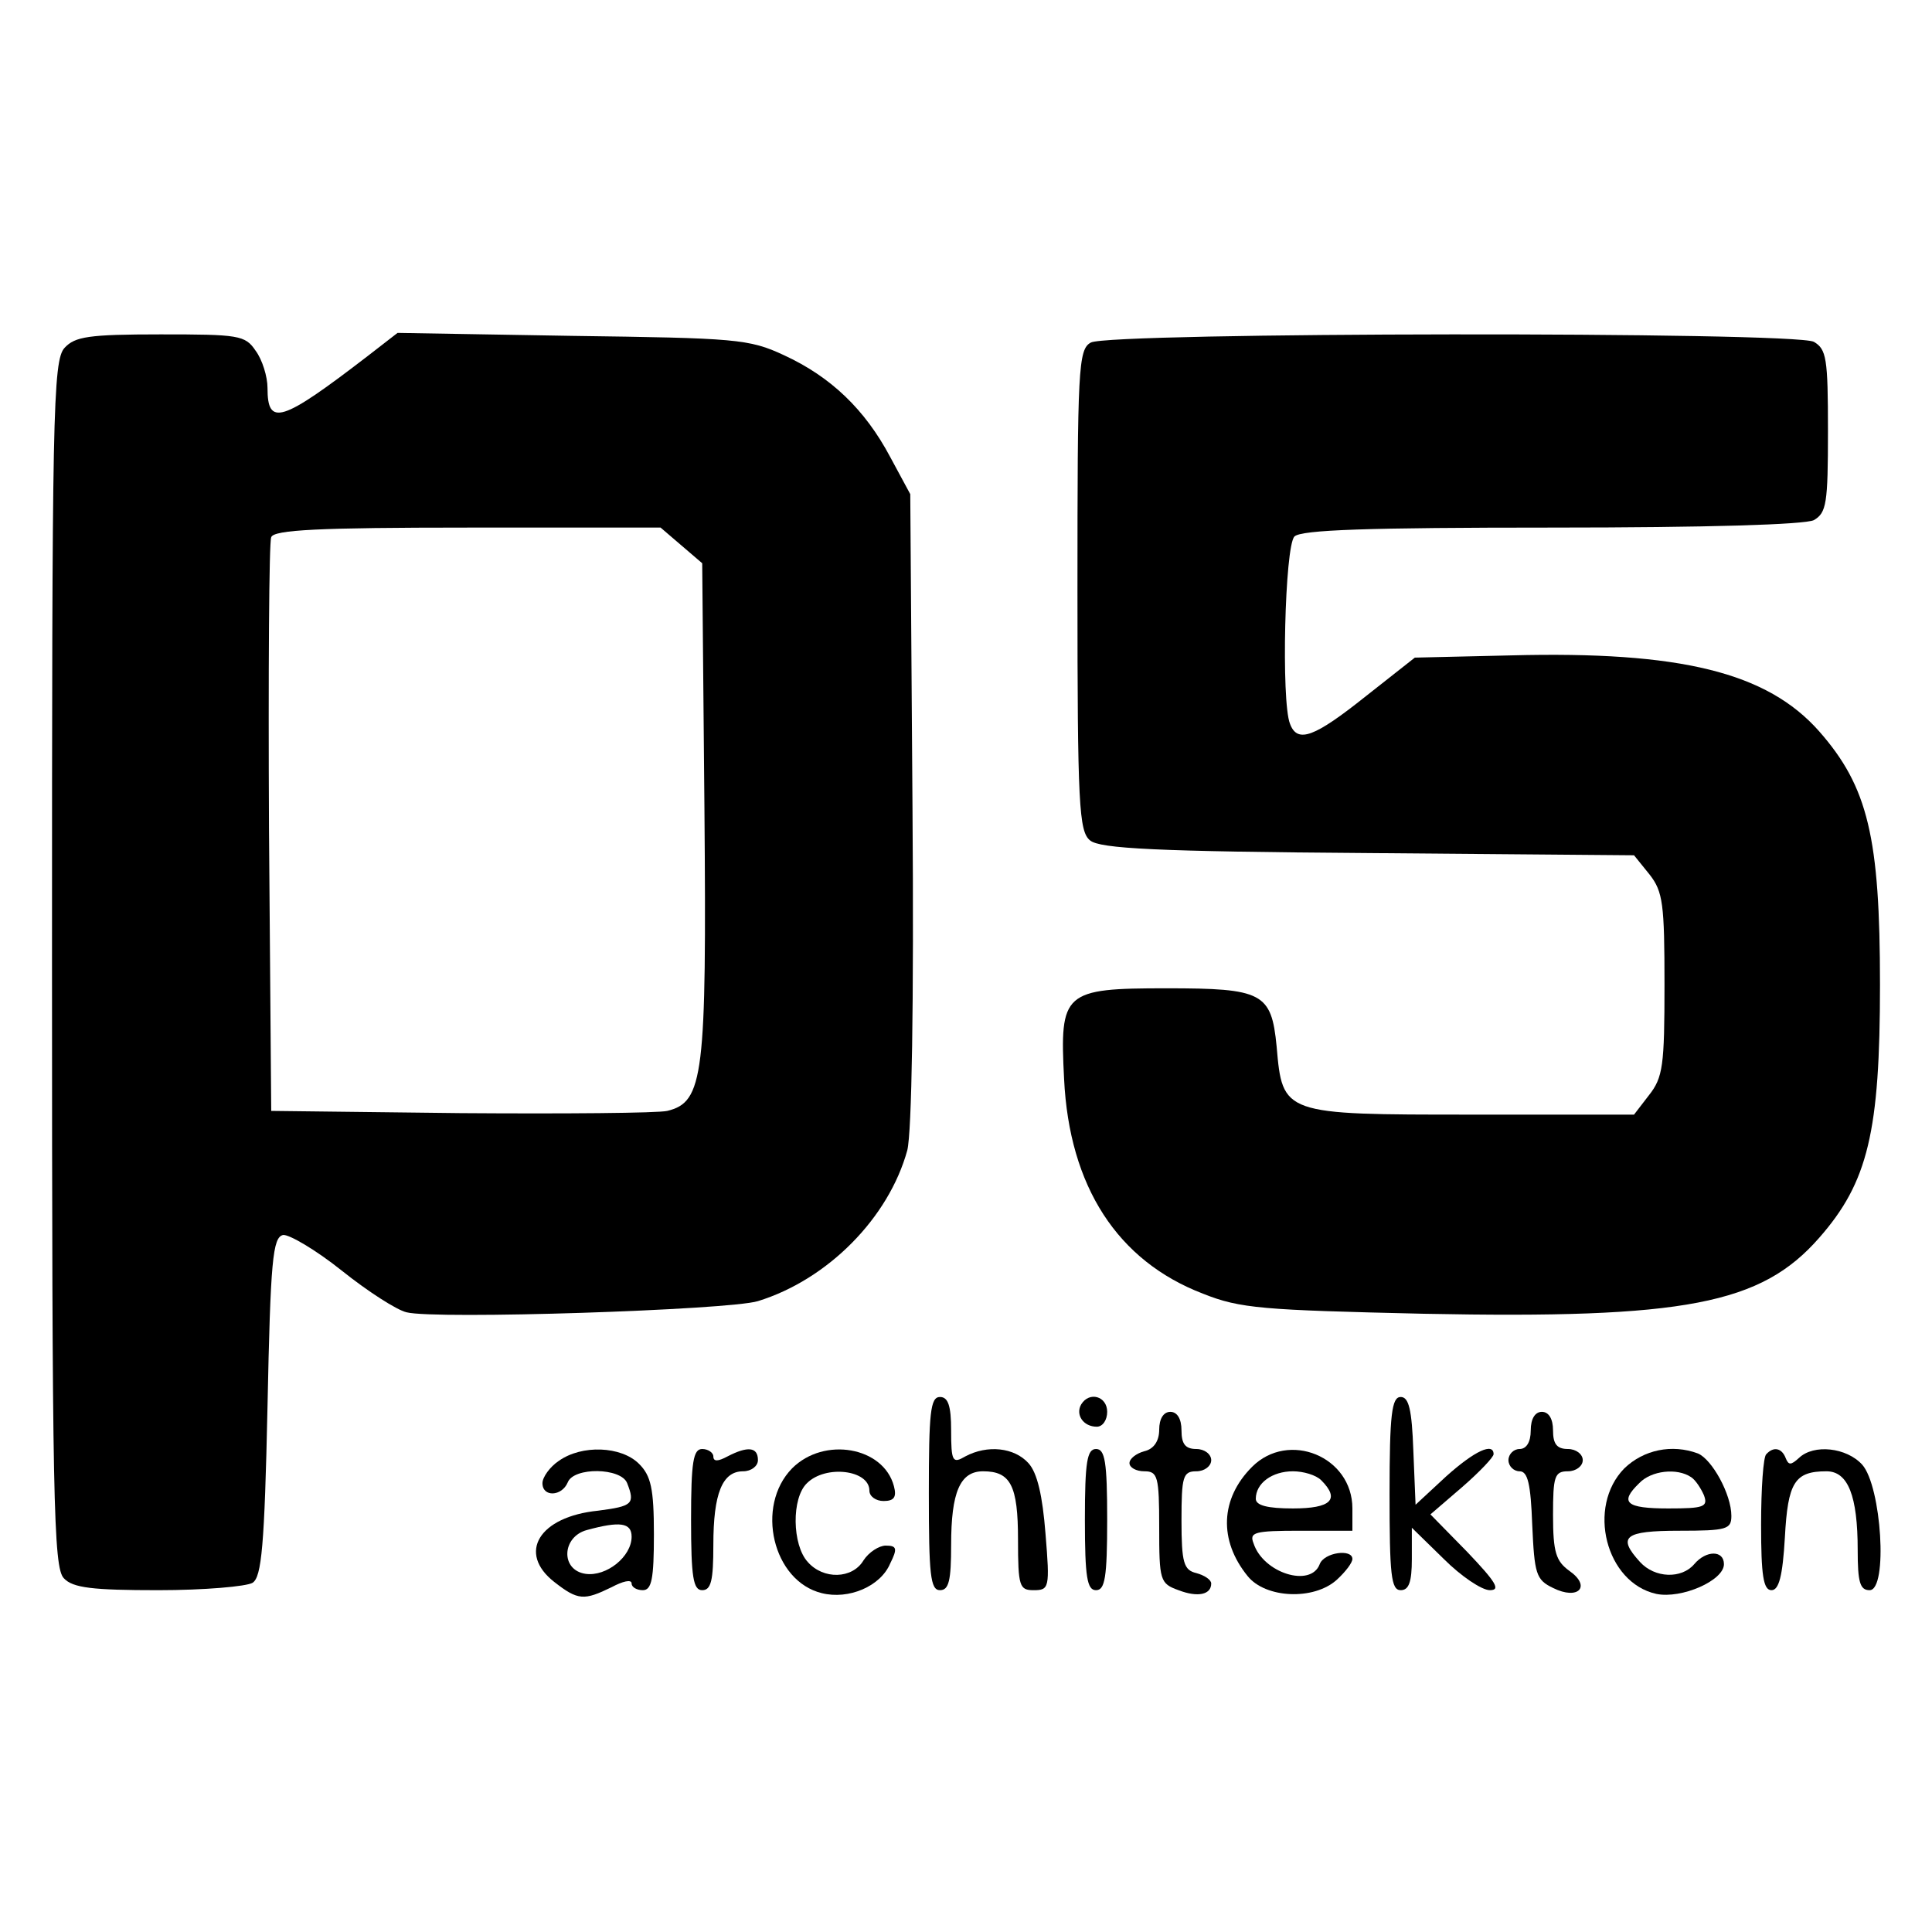 <?xml version="1.0" standalone="no"?>
<!DOCTYPE svg PUBLIC "-//W3C//DTD SVG 20010904//EN"
 "http://www.w3.org/TR/2001/REC-SVG-20010904/DTD/svg10.dtd">
<svg version="1.0" xmlns="http://www.w3.org/2000/svg"
 width="260pt" height="260pt" viewBox="0 0 260 260"
 preserveAspectRatio="xMidYMid meet">
<g transform="translate(0,260) scale(0.1,-0.1)"
fill="#000000" stroke="none">
<path d="M87 2132 c-16 -17 -17 -89 -17 -830 0 -724 2 -812 16 -826 12 -13 39
-16 127 -16 62 0 119 5 127 10 12 8 16 49 20 237 4 197 7 228 21 231 8 1 44
-20 79 -48 35 -28 74 -53 87 -56 38 -10 434 3 473 15 94 29 176 112 201 203 6
24 9 196 7 461 l-3 422 -27 50 c-34 64 -80 108 -143 137 -47 22 -65 23 -285
26 l-235 4 -40 -31 c-117 -90 -135 -95 -135 -43 0 15 -7 38 -16 50 -14 21 -23
22 -128 22 -97 0 -115 -3 -129 -18z m830 -266 l28 -24 3 -330 c3 -360 -1 -395
-50 -407 -13 -3 -138 -4 -278 -3 l-255 3 -3 380 c-1 209 0 386 3 392 3 10 65
13 264 13 l260 0 28 -24z"/>
<path d="M1468 2139 c-17 -9 -18 -36 -18 -333 0 -289 2 -325 17 -337 13 -11
89 -15 374 -17 l358 -3 21 -26 c18 -23 20 -40 20 -148 0 -109 -2 -125 -21
-149 l-20 -26 -219 0 c-254 0 -254 0 -262 92 -7 72 -19 78 -148 78 -139 0
-144 -5 -138 -122 7 -145 72 -245 187 -289 50 -20 80 -22 297 -27 352 -7 454
13 532 102 66 75 82 143 82 341 0 198 -16 266 -82 341 -70 79 -186 108 -415
102 l-129 -3 -66 -52 c-69 -55 -92 -64 -102 -37 -12 30 -7 239 6 252 9 9 99
12 346 12 211 0 340 4 353 10 17 10 19 22 19 120 0 98 -2 110 -19 120 -27 14
-949 13 -973 -1z"/>
<path d="M1250 590 c0 -109 2 -130 15 -130 12 0 15 13 15 61 0 71 12 99 43 99
37 0 47 -19 47 -92 0 -63 2 -68 21 -68 21 0 22 3 16 76 -4 51 -11 82 -23 95
-19 21 -55 25 -85 9 -17 -10 -19 -7 -19 35 0 33 -4 45 -15 45 -13 0 -15 -21
-15 -130z"/>
<path d="M1455 710 c-8 -14 3 -30 21 -30 8 0 14 9 14 20 0 21 -24 28 -35 10z"/>
<path d="M1870 590 c0 -109 2 -130 15 -130 11 0 15 11 15 42 l0 42 43 -42 c23
-23 51 -42 62 -42 15 0 8 11 -30 51 l-50 51 43 37 c23 20 42 40 42 44 0 16
-25 5 -64 -30 l-41 -38 -3 73 c-2 55 -6 72 -17 72 -12 0 -15 -23 -15 -130z"/>
<path d="M1560 676 c0 -15 -7 -26 -20 -29 -11 -3 -20 -10 -20 -16 0 -6 9 -11
20 -11 18 0 20 -7 20 -75 0 -72 1 -76 26 -85 26 -10 44 -6 44 9 0 5 -9 11 -20
14 -17 4 -20 14 -20 71 0 59 2 66 20 66 11 0 20 7 20 15 0 8 -9 15 -20 15 -15
0 -20 7 -20 25 0 16 -6 25 -15 25 -9 0 -15 -9 -15 -24z"/>
<path d="M2060 675 c0 -16 -6 -25 -15 -25 -8 0 -15 -7 -15 -15 0 -8 7 -15 15
-15 11 0 15 -17 17 -72 3 -66 5 -74 28 -85 34 -17 52 2 22 23 -18 13 -22 25
-22 75 0 52 2 59 20 59 11 0 20 7 20 15 0 8 -9 15 -20 15 -15 0 -20 7 -20 25
0 16 -6 25 -15 25 -9 0 -15 -9 -15 -25z"/>
<path d="M752 634 c-12 -8 -22 -22 -22 -30 0 -19 26 -18 34 1 8 21 72 20 80
-1 11 -28 7 -31 -39 -37 -80 -8 -109 -57 -59 -96 32 -25 40 -25 77 -7 15 8 27
11 27 5 0 -5 7 -9 15 -9 12 0 15 15 15 75 0 62 -4 79 -20 95 -24 24 -77 26
-108 4z m98 -102 c0 -27 -34 -54 -62 -50 -34 5 -32 50 2 59 44 12 60 10 60 -9z"/>
<path d="M930 555 c0 -78 3 -95 15 -95 12 0 15 13 15 61 0 69 12 99 40 99 11
0 20 7 20 15 0 18 -14 19 -41 5 -13 -7 -19 -7 -19 0 0 5 -7 10 -15 10 -12 0
-15 -17 -15 -95z"/>
<path d="M1066 624 c-50 -51 -26 -152 40 -168 36 -9 79 9 92 40 10 20 9 24 -6
24 -9 0 -23 -9 -30 -20 -15 -25 -54 -26 -75 -2 -21 23 -22 86 -1 106 25 25 84
18 84 -10 0 -8 9 -14 19 -14 14 0 18 5 14 20 -14 53 -94 67 -137 24z"/>
<path d="M1460 555 c0 -78 3 -95 15 -95 12 0 15 17 15 95 0 78 -3 95 -15 95
-12 0 -15 -17 -15 -95z"/>
<path d="M1685 626 c-43 -43 -45 -99 -6 -147 24 -30 89 -33 120 -5 12 11 21
23 21 28 0 14 -38 9 -44 -7 -12 -32 -76 -12 -89 28 -6 15 1 17 63 17 l70 0 0
30 c0 70 -86 105 -135 56z m93 -18 c26 -26 13 -38 -38 -38 -34 0 -50 4 -50 13
0 21 22 37 50 37 14 0 31 -5 38 -12z"/>
<path d="M2186 624 c-51 -52 -25 -154 43 -169 34 -7 91 18 91 40 0 19 -24 19
-40 0 -17 -20 -53 -19 -73 3 -31 34 -21 42 53 42 64 0 70 2 70 20 0 29 -26 76
-45 84 -35 13 -73 5 -99 -20z m90 -12 c6 -4 13 -15 17 -24 6 -16 0 -18 -48
-18 -57 0 -66 8 -39 34 16 17 51 21 70 8z"/>
<path d="M2377 643 c-4 -3 -7 -46 -7 -95 0 -68 3 -88 14 -88 10 0 15 19 18 71
4 74 13 89 56 89 29 0 42 -33 42 -106 0 -43 3 -54 16 -54 25 0 16 140 -10 169
-21 23 -65 28 -85 9 -11 -10 -14 -10 -18 0 -5 13 -16 16 -26 5z"/>
</g>
</svg>
